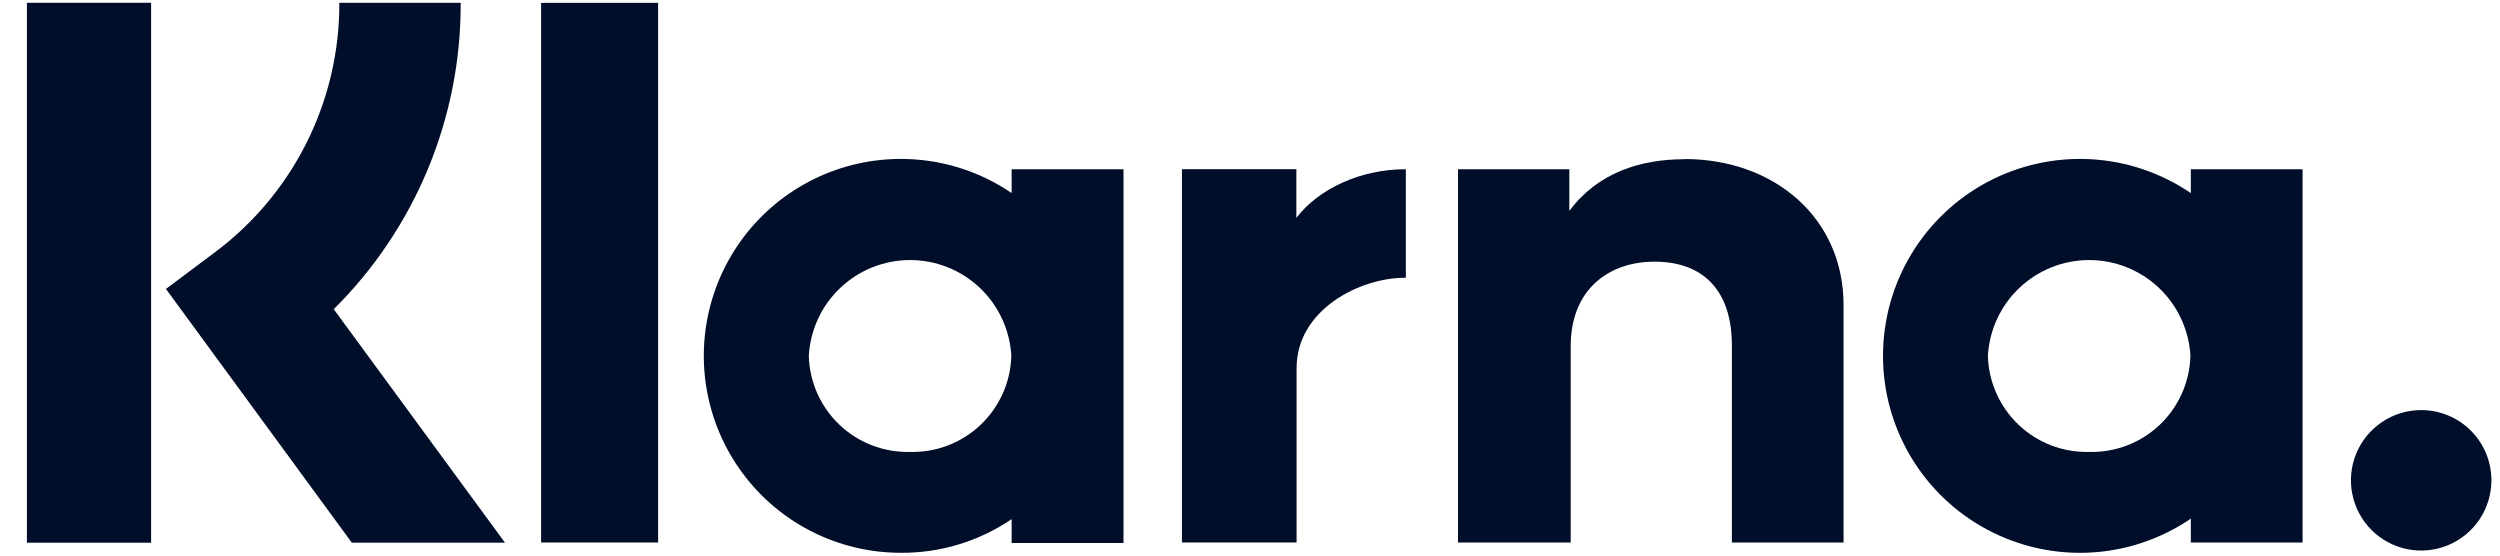 <svg width="90" height="20" viewBox="0 0 90 20" fill="none" xmlns="http://www.w3.org/2000/svg">
<path d="M16.585 0.1H12.216C12.223 1.85 11.819 3.578 11.034 5.143C10.25 6.708 9.109 8.066 7.702 9.108L5.974 10.402L12.666 19.537H18.18L12.015 11.131C13.471 9.687 14.624 7.968 15.409 6.074C16.193 4.181 16.593 2.15 16.585 0.1Z" fill="#000E29"/>
<path d="M0.968 19.537H5.44V0.1H0.968V19.537Z" fill="#000E29"/>
<path d="M19.48 19.53H23.692V0.103H19.48V19.53Z" fill="#000E29"/>
<path d="M60.638 5.732C59.032 5.732 57.511 6.23 56.496 7.591V6.093H52.488V19.53H56.545V12.465C56.545 10.421 57.913 9.42 59.564 9.42C61.333 9.42 62.348 10.476 62.348 12.436V19.53H66.368V10.978C66.368 7.851 63.88 5.725 60.638 5.725V5.732Z" fill="#000E29"/>
<path d="M32.761 16.269C31.819 16.293 30.907 15.942 30.223 15.294C29.54 14.645 29.142 13.752 29.117 12.811C29.169 11.879 29.575 11.002 30.253 10.361C30.931 9.719 31.829 9.362 32.763 9.362C33.696 9.362 34.594 9.719 35.272 10.361C35.95 11.002 36.356 11.879 36.408 12.811C36.383 13.753 35.984 14.647 35.3 15.295C34.616 15.944 33.703 16.294 32.761 16.269ZM36.419 6.093V6.951C35.502 6.326 34.45 5.925 33.35 5.781C32.249 5.637 31.13 5.753 30.082 6.12C29.035 6.487 28.088 7.095 27.318 7.895C26.548 8.695 25.977 9.664 25.651 10.725C25.324 11.786 25.251 12.909 25.438 14.003C25.625 15.098 26.066 16.133 26.726 17.026C27.385 17.918 28.246 18.644 29.237 19.143C30.229 19.642 31.323 19.902 32.434 19.901C33.854 19.91 35.244 19.487 36.419 18.689V19.548H40.446V6.093H36.419Z" fill="#000E29"/>
<path d="M46.669 7.843V6.092H42.55V19.529H46.677V13.257C46.677 11.138 48.971 10 50.566 10H50.61V6.092C48.978 6.092 47.476 6.791 46.669 7.843Z" fill="#000E29"/>
<path d="M75.208 16.269C74.267 16.293 73.354 15.943 72.671 15.294C71.988 14.646 71.59 13.753 71.564 12.811C71.616 11.88 72.023 11.003 72.701 10.361C73.379 9.72 74.277 9.362 75.21 9.362C76.143 9.362 77.041 9.72 77.719 10.361C78.397 11.003 78.804 11.88 78.855 12.811C78.83 13.754 78.432 14.647 77.748 15.296C77.064 15.944 76.15 16.294 75.208 16.269ZM78.87 6.093V6.952C77.805 6.226 76.561 5.804 75.274 5.732C73.987 5.66 72.704 5.941 71.564 6.543C70.424 7.146 69.47 8.048 68.805 9.153C68.14 10.257 67.788 11.522 67.788 12.811C67.788 14.101 68.14 15.366 68.805 16.47C69.47 17.575 70.424 18.477 71.564 19.079C72.704 19.682 73.987 19.963 75.274 19.891C76.561 19.819 77.805 19.397 78.87 18.671V19.53H82.893V6.093H78.87Z" fill="#000E29"/>
<path d="M87.166 14.763C86.665 14.762 86.176 14.91 85.76 15.188C85.344 15.465 85.019 15.859 84.827 16.321C84.635 16.783 84.585 17.292 84.682 17.782C84.779 18.273 85.019 18.724 85.373 19.078C85.726 19.432 86.177 19.673 86.667 19.771C87.158 19.869 87.666 19.819 88.129 19.628C88.591 19.436 88.986 19.112 89.264 18.696C89.542 18.281 89.69 17.792 89.69 17.291C89.691 16.96 89.626 16.631 89.499 16.324C89.373 16.017 89.187 15.739 88.952 15.504C88.718 15.269 88.439 15.083 88.133 14.956C87.826 14.829 87.498 14.763 87.166 14.763Z" fill="#000E29"/>
</svg>
